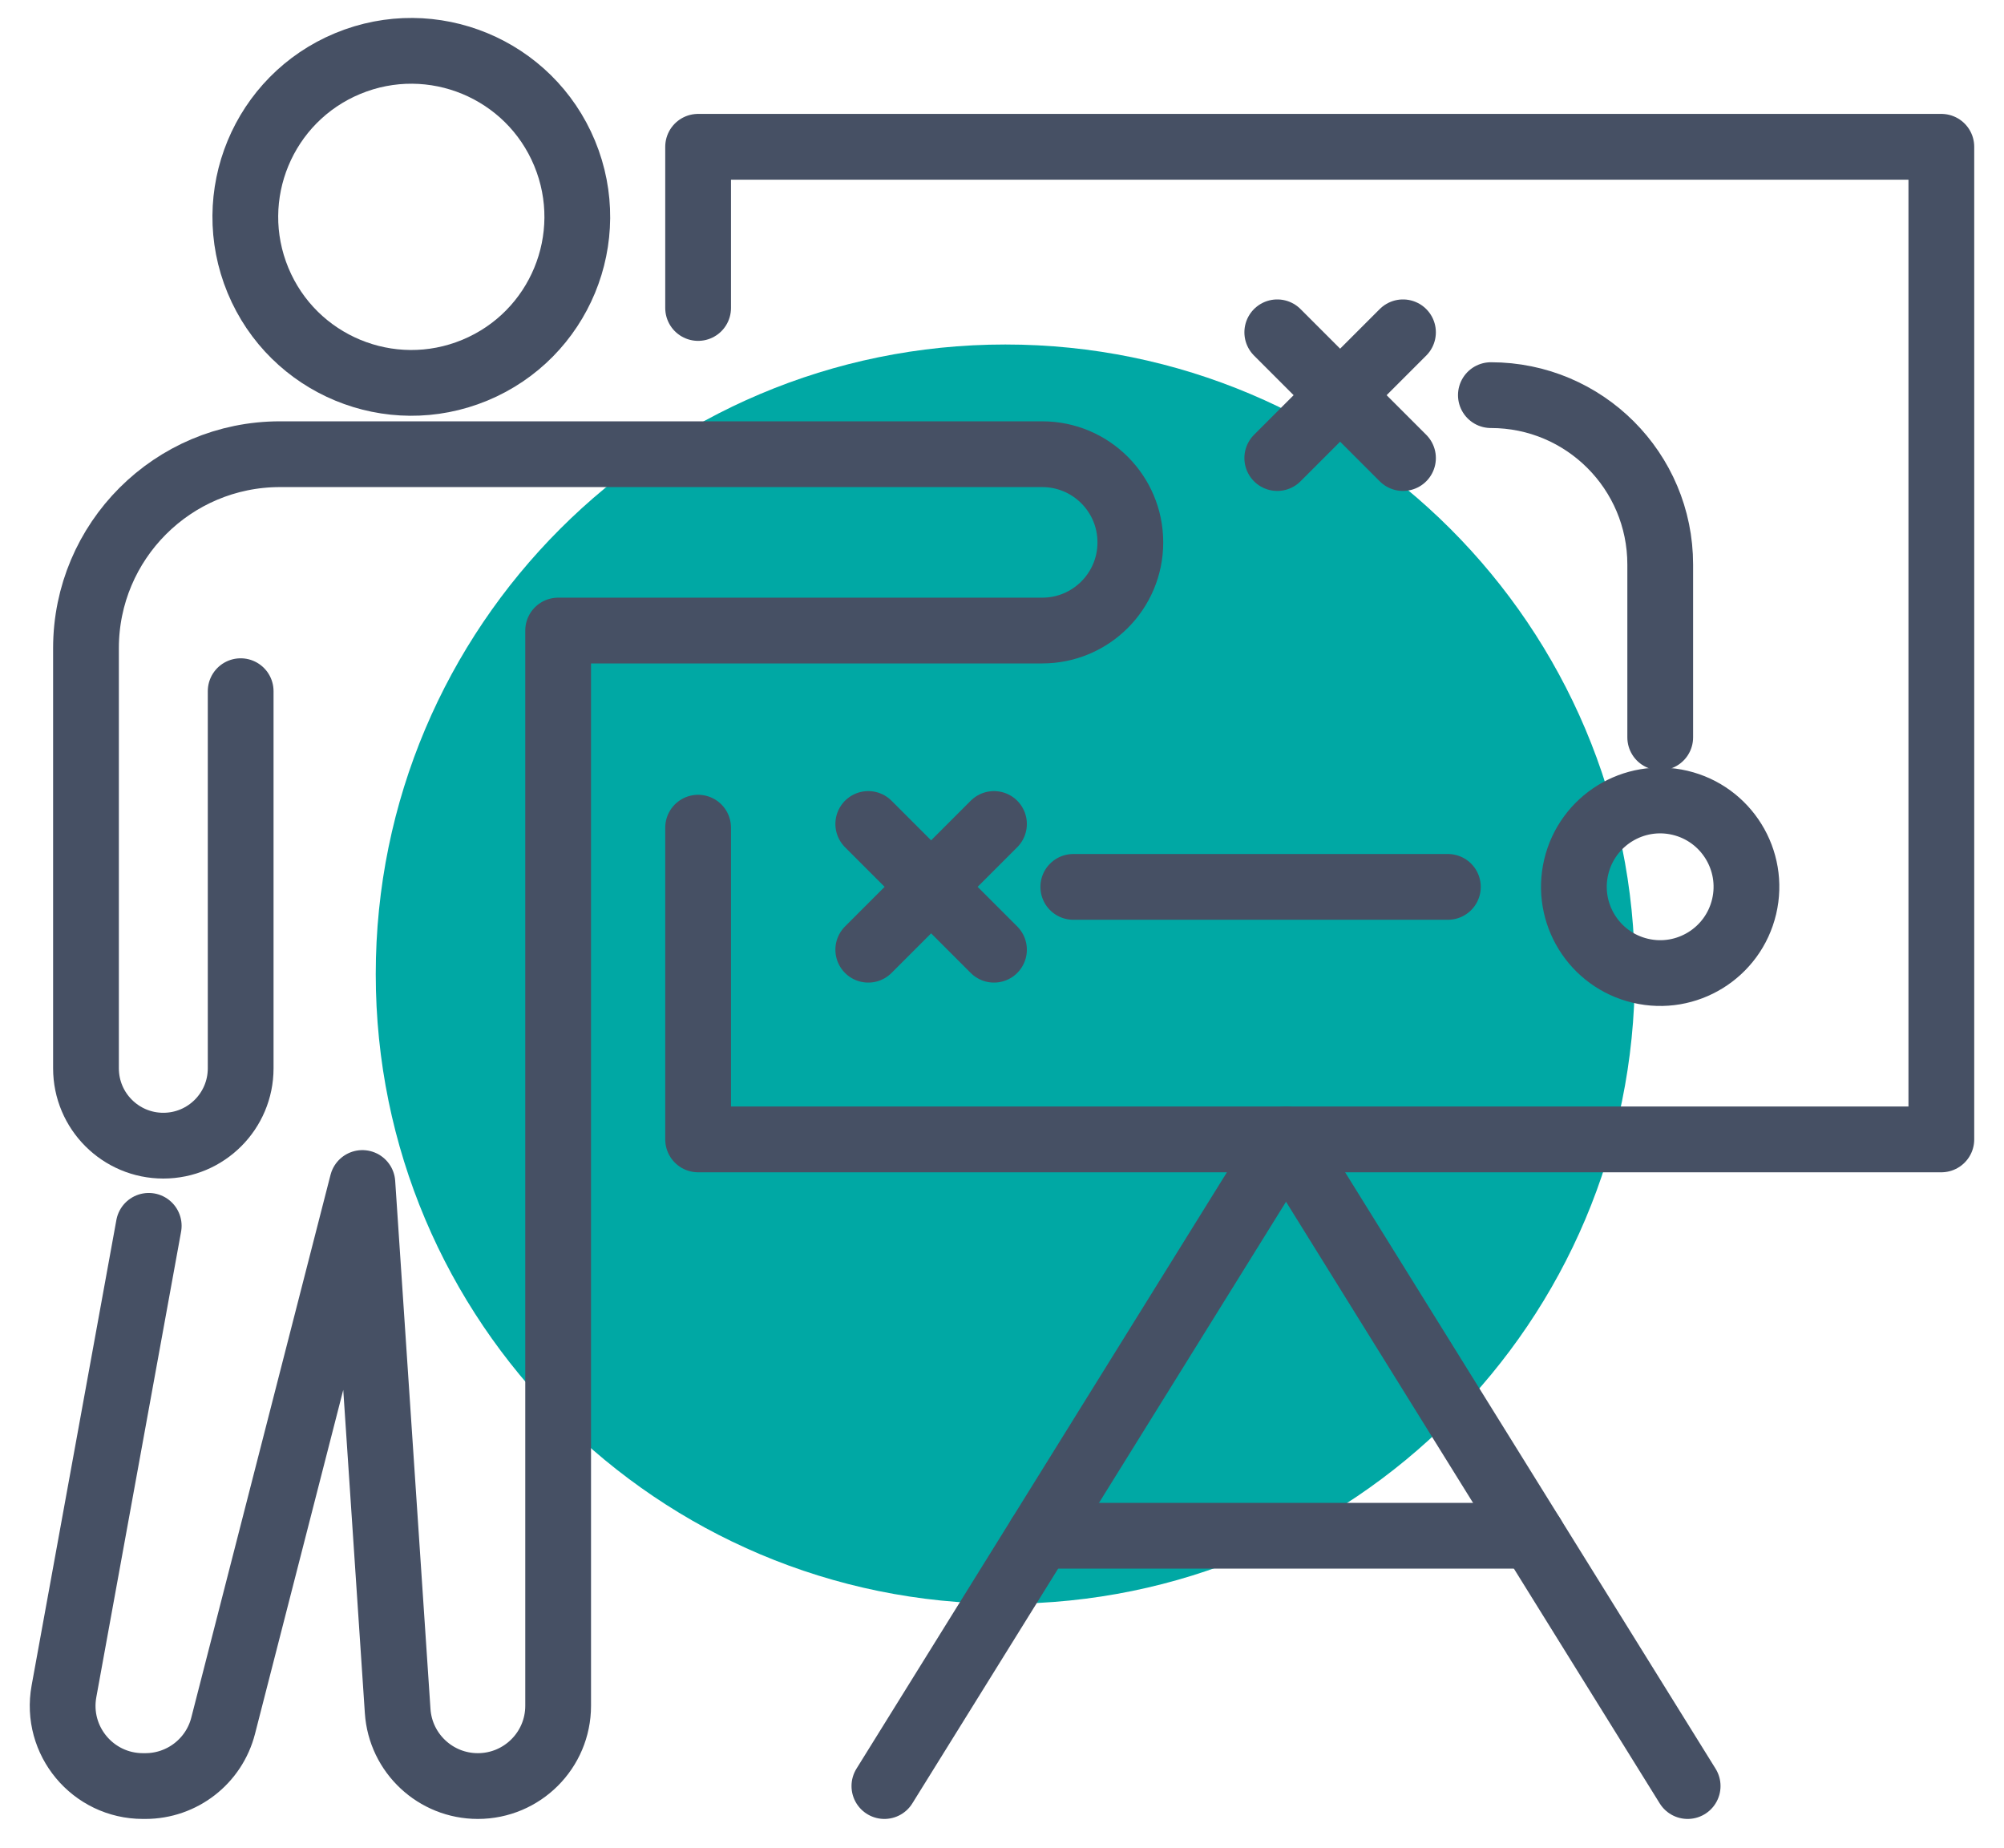 <svg width="64" height="59" viewBox="0 0 64 59" fill="none" xmlns="http://www.w3.org/2000/svg">
<g id="Employee Training and Development icon">
<path id="Vector" d="M32.105 51.21C43.209 51.21 52.21 42.209 52.21 31.105C52.21 20.001 43.209 11 32.105 11C21.001 11 12 20.001 12 31.105C12 42.209 21.001 51.21 32.105 51.21Z" fill="#00A8A4"/>
<path id="Vector_2" d="M4.75 39.142L2.043 54.005C1.755 55.58 2.964 57.03 4.565 57.03H4.642C5.815 57.03 6.837 56.236 7.127 55.102L11.573 37.774L12.7 54.636C12.79 55.983 13.91 57.03 15.26 57.03C16.677 57.03 17.825 55.883 17.825 54.466V20.134H33.284C34.839 20.134 36.099 18.874 36.099 17.319C36.099 15.763 34.839 14.503 33.284 14.503H8.941C5.519 14.503 2.746 17.276 2.746 20.697V34.112C2.746 35.477 3.853 36.582 5.216 36.582C6.581 36.582 7.686 35.475 7.686 34.112V22.07" stroke="#465064" stroke-width="2.1" stroke-linecap="round" stroke-linejoin="round"/>
<path id="Vector_3" d="M15.164 11.821C17.868 10.701 19.152 7.601 18.032 4.896C16.912 2.192 13.812 0.908 11.107 2.028C8.403 3.148 7.119 6.249 8.239 8.953C9.359 11.657 12.46 12.941 15.164 11.821Z" stroke="#465064" stroke-width="2.1" stroke-linecap="round" stroke-linejoin="round"/>
<path id="Vector_4" d="M22.295 9.834V4.687H61.999V36.382H22.295V26.428" stroke="#465064" stroke-width="2.1" stroke-linecap="round" stroke-linejoin="round"/>
<path id="Vector_5" d="M41.071 36.382L28.244 57.03" stroke="#465064" stroke-width="2.1" stroke-linecap="round" stroke-linejoin="round"/>
<path id="Vector_6" d="M53.897 57.03L41.07 36.382" stroke="#465064" stroke-width="2.1" stroke-linecap="round" stroke-linejoin="round"/>
<path id="Vector_7" d="M33.209 49.038H48.931" stroke="#465064" stroke-width="2.1" stroke-linecap="round" stroke-linejoin="round"/>
<g id="Group">
<path id="Vector_8" d="M31.744 26.31L27.729 30.325" stroke="#465064" stroke-width="2.1" stroke-linecap="round" stroke-linejoin="round"/>
<path id="Vector_9" d="M31.744 30.325L27.729 26.31" stroke="#465064" stroke-width="2.1" stroke-linecap="round" stroke-linejoin="round"/>
</g>
<g id="Group_2">
<path id="Vector_10" d="M44.806 10.611L40.791 14.626" stroke="#465064" stroke-width="2.1" stroke-linecap="round" stroke-linejoin="round"/>
<path id="Vector_11" d="M44.806 14.626L40.791 10.611" stroke="#465064" stroke-width="2.1" stroke-linecap="round" stroke-linejoin="round"/>
</g>
<path id="Vector_12" d="M34.277 28.319H46.24" stroke="#465064" stroke-width="2.1" stroke-linecap="round" stroke-linejoin="round"/>
<path id="Vector_13" d="M55.701 28.949C56.05 27.468 55.133 25.984 53.652 25.634C52.171 25.285 50.688 26.202 50.338 27.683C49.988 29.164 50.906 30.648 52.387 30.997C53.867 31.347 55.351 30.43 55.701 28.949Z" stroke="#465064" stroke-width="2.1" stroke-linecap="round" stroke-linejoin="round"/>
<path id="Vector_14" d="M53.021 23.545V18.025C53.021 15.039 50.601 12.617 47.613 12.617" stroke="#465064" stroke-width="2.1" stroke-linecap="round" stroke-linejoin="round"/>
</g>
</svg>
